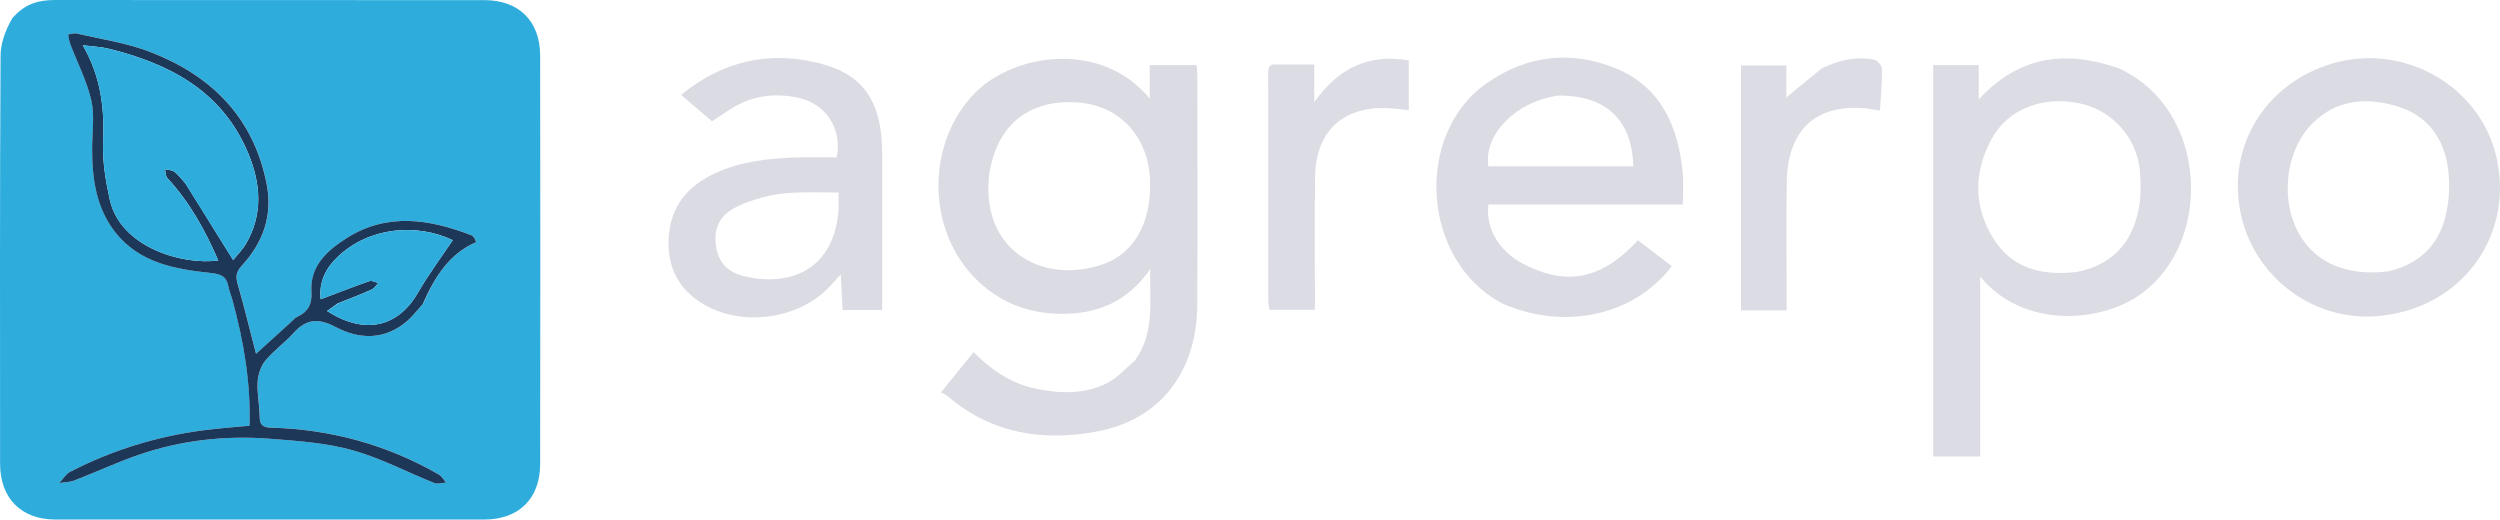 <?xml version="1.0" encoding="UTF-8"?>
<svg id="Layer_2" data-name="Layer 2" xmlns="http://www.w3.org/2000/svg" viewBox="0 0 924 192.04">
  <defs>
    <style>
      .cls-1 {
        fill: #dbdbe4;
      }

      .cls-2 {
        fill: #2eaddd;
      }

      .cls-3 {
        fill: #dcdce5;
      }

      .cls-4 {
        fill: #dadbe3;
      }

      .cls-5 {
        fill: #dbdce4;
      }

      .cls-6 {
        fill: #1d3758;
      }

      .cls-7 {
        fill: #dcdce4;
      }
    </style>
  </defs>
  <g id="Layer_1-2" data-name="Layer 1">
    <path class="cls-2" d="M5.09,6.14C9.56,1.31,14.32,0,20.51,0c52.82.06,105.63.02,158.45.04,12.79,0,20.66,7.69,20.68,20.52.08,50.32.08,100.64,0,150.95-.02,12.83-7.9,20.5-20.69,20.51-52.82.02-105.63.02-158.45,0C7.81,192.02.04,184.16.03,171.37.01,121.22-.09,71.07.21,20.92c-.04-4.68,1.6-9.46,4.39-14.26M156.55,111.96c4.16-9.56,9.47-18.16,19.46-22.47-.36-.91-.42-1.25-.6-1.48-.31-.39-.63-.87-1.06-1.03-15.58-6.03-31.27-8.51-46.29,1.08-6.97,4.45-13.51,10.16-12.93,19.65.28,4.67-1.15,7.49-5.22,9.36-.86.4-1.53,1.24-2.26,1.9-4.34,3.93-8.67,7.87-12.99,11.79-2.27-8.76-4.33-17.28-6.75-25.69-.81-2.82-.68-4.51,1.52-6.91,7.87-8.57,11.51-18.57,9.1-30.47-4.95-24.53-20.5-39.8-42.94-48.48-8.65-3.35-18.08-4.69-27.17-6.84-.99-.23-2.15.24-3.23.39.26,1.19.39,2.42.82,3.55,2.64,6.93,6.14,13.65,7.77,20.81,1.29,5.66.31,11.85.3,17.8-.03,11.18,1.49,22.05,8.68,31.08,8.92,11.21,22.03,13.49,35.15,14.89,3.77.4,5.8,1.24,6.52,4.92.35,1.79,1.08,3.5,1.56,5.26,4.1,15.03,6.72,30.28,6.27,46.27-5.51.54-11.27.94-16.98,1.68-17.29,2.26-33.74,7.33-49.25,15.31-1.65.85-2.74,2.77-4.09,4.19,1.87-.29,3.87-.27,5.59-.94,7.89-3.06,15.59-6.65,23.57-9.41,15.77-5.46,32.13-7.29,48.72-6,10.18.79,20.58,1.49,30.35,4.19,10.46,2.89,20.27,8.14,30.43,12.18,1.22.49,2.87-.1,4.32-.19-.9-1.01-1.61-2.35-2.72-2.99-19.21-11.03-39.96-16.71-62.07-17.3-2.99-.08-4.1-1.06-4.13-4.09-.05-4.28-1-8.58-.75-12.82.16-2.71,1.19-5.82,2.88-7.88,3.04-3.7,7.11-6.54,10.32-10.12,4.69-5.24,9.2-5.7,15.58-2.31,8.84,4.69,18.16,4.93,26.4-2.11,2.12-1.81,3.83-4.1,6.15-6.76h-.03Z"/>
    <path class="cls-4" d="M419.43,133.3c7.36-10.14,5.49-21.42,5.68-33.8-8.61,12.35-19.96,16.68-33.26,16.48-12.34-.18-23.07-4.48-31.75-13.45-17.9-18.51-17.54-50.25.38-68.31,14.47-14.57,46.8-19.39,64.47,2.26v-12.41h17.33c.1,1.39.26,2.66.26,3.93.01,28.15.1,56.29-.02,84.44-.11,24.89-13.58,42.59-36.91,47-20.08,3.8-39.12.9-55.31-12.99-.63-.54-1.45-.87-2.47-1.46,4.27-5.28,7.99-9.89,11.97-14.81,6.6,6.49,13.76,11.49,22.64,13.4,8.96,1.92,18,2.25,26.39-1.8,3.87-1.87,6.93-5.4,10.6-8.46M365.75,63.42c-4.05,28.78,19.29,42.03,41.89,34.27,11.69-4.02,18.04-15.75,17.42-31.17-.65-16.17-11.35-27.61-26.82-28.66-17.52-1.19-29.36,7.86-32.48,25.56h-.01Z"/>
    <path class="cls-5" d="M782.84,25.14c33.41,15,35.31,64.4,8.31,83.62-14.97,10.66-43.49,12.75-59.28-6.54v66.5h-17.36V24.07h16.83v12.67c15.02-16.27,32.22-18.19,51.5-11.59M767.65,100.51c12.7-2.51,20.2-10.42,22.73-22.83.95-4.64.93-9.62.53-14.38-1.03-12.28-10.01-22.32-21.78-24.98-13.72-3.1-26.81,1.74-32.94,12.87-6.68,12.12-6.86,24.76.32,36.6,6.78,11.18,17.74,14.34,31.13,12.71h.01Z"/>
    <path class="cls-4" d="M555.05,112.03c-29.87-15.92-32.43-62.63-5.48-81.34,14.81-10.28,30.97-12.16,47.44-5.49,16.88,6.84,23.21,21.44,24.91,38.52.37,3.75.05,7.57.05,11.84h-71.85c-1.18,9.16,4.23,18.12,14.76,22.94,10.82,4.95,24.54,7.79,40.5-9.71,4.15,3.18,8.34,6.38,12.52,9.58-13.93,18.33-39.84,23.98-62.86,13.68M575.86,35.32c-15.7,2.29-27.53,14.3-25.78,26.15h53.59c-.45-17.13-10.05-26.32-27.82-26.15h.01Z"/>
    <path class="cls-1" d="M883.24,116.26c-25.01,4.5-49.17-11.73-54.88-36.49-5.78-25.07,8.69-49.1,33.95-56.37,26.61-7.65,54.67,8.65,60.49,35.16,6.04,27.48-11.38,53.13-39.57,57.7M882.49,100.33c11.54-2.56,18.95-9.69,21.54-21.05,1.23-5.4,1.49-11.3.79-16.79-1.41-11.04-7.42-19.58-18.18-22.99-11.44-3.62-22.78-3.08-32.06,6.2-9.21,9.2-11.79,26.17-5.89,38.69,5.66,12.02,17.56,17.84,33.8,15.94h0Z"/>
    <path class="cls-1" d="M326.06,57.06v57.54h-14.63c-.22-4.1-.44-8.17-.7-13.16-1.4,1.52-2.34,2.48-3.21,3.49-11.55,13.45-34.45,16.45-49.18,6.46-8.56-5.8-11.87-14.11-11.15-24.11.81-11.25,7.18-18.65,17.11-23.25,9.39-4.35,19.46-5.46,29.64-5.82,5.13-.18,10.28-.03,15.35-.03,2-10.74-3.99-19.89-14.5-22.1-8.8-1.85-17.21-.64-24.89,4.3-2.49,1.6-4.94,3.26-6.76,4.47-3.97-3.42-7.6-6.54-11.4-9.81,15.65-12.7,32.68-16.33,51.21-11.62,16.43,4.17,23.11,14.31,23.11,33.64M309.95,77.31v-6.16c-5.89,0-11.36-.21-16.8.07-3.8.2-7.66.71-11.31,1.73-3.95,1.09-8,2.44-11.47,4.56-5.23,3.19-6.72,8.34-5.57,14.35,1.11,5.8,4.77,8.93,10.25,10.25,15.86,3.81,33.26-1.45,34.9-24.8h0Z"/>
    <path class="cls-3" d="M472.33,23.86h13.42v13.88c9.12-12.83,20.31-17.9,34.93-15.44v18.44c-3.24-.32-6.01-.79-8.79-.82-16.02-.2-25.5,8.91-25.81,25.23-.28,14.49-.08,28.99-.09,43.49v5.86h-16.83c-.13-1.06-.41-2.32-.41-3.58-.03-27.66-.01-55.32-.03-82.98,0-2.22-.31-4.57,3.61-4.07h0Z"/>
    <path class="cls-7" d="M673.34,25.27c6.33-3.03,12.6-4.52,19.2-3.23,1.22.24,3.01,2.12,3.03,3.26.06,5.12-.43,10.26-.73,15.6-2.17-.35-4.07-.79-5.99-.93-17.97-1.33-28.12,8.23-28.45,27.17-.24,13.99-.06,27.99-.06,41.99v5.58h-16.86V24.19h16.75v11.82c4.54-3.76,8.66-7.16,13.11-10.73h0Z"/>
    <path class="cls-6" d="M156.34,112.26c-2.11,2.36-3.82,4.66-5.94,6.47-8.24,7.03-17.56,6.79-26.4,2.11-6.38-3.39-10.88-2.93-15.58,2.31-3.21,3.58-7.28,6.42-10.32,10.12-1.69,2.06-2.72,5.17-2.88,7.88-.25,4.24.7,8.54.75,12.82.04,3.03,1.14,4.01,4.13,4.09,22.12.6,42.86,6.27,62.07,17.3,1.11.64,1.83,1.98,2.72,2.99-1.45.09-3.1.67-4.32.19-10.16-4.05-19.97-9.29-30.43-12.18-9.76-2.7-20.17-3.4-30.35-4.19-16.58-1.29-32.95.54-48.72,6-7.98,2.77-15.68,6.36-23.57,9.41-1.73.67-3.72.64-5.59.94,1.35-1.42,2.45-3.34,4.09-4.19,15.51-7.98,31.96-13.05,49.25-15.31,5.71-.75,11.47-1.15,16.98-1.68.45-15.99-2.17-31.24-6.27-46.27-.48-1.76-1.21-3.47-1.56-5.26-.72-3.69-2.75-4.52-6.52-4.92-13.12-1.39-26.23-3.68-35.15-14.89-7.18-9.03-8.7-19.9-8.68-31.08.01-5.95.99-12.14-.3-17.8-1.62-7.15-5.13-13.88-7.77-20.81-.43-1.12-.55-2.36-.82-3.55,1.08-.15,2.24-.62,3.23-.39,9.1,2.15,18.53,3.49,27.17,6.84,22.44,8.68,37.99,23.95,42.94,48.48,2.4,11.9-1.23,21.9-9.1,30.47-2.2,2.4-2.33,4.09-1.52,6.91,2.42,8.41,4.48,16.93,6.75,25.69,4.31-3.92,8.65-7.86,12.99-11.79.73-.66,1.4-1.51,2.26-1.9,4.07-1.87,5.51-4.69,5.22-9.36-.58-9.49,5.96-15.2,12.93-19.65,15.02-9.59,30.71-7.11,46.29-1.08.42.16.75.65,1.06,1.03.19.24.24.57.6,1.48-10,4.3-15.3,12.91-19.67,22.76M68.62,67.92c5.74,9.22,11.47,18.43,17.55,28.2,1.55-1.94,3.44-3.78,4.72-5.98,6.41-10.94,5.51-22.26.87-33.42-9.57-23.02-28.98-33.16-51.69-38.74-2.78-.68-5.7-.78-9.49-1.26,6.81,11.77,8.06,23.51,7.54,35.86-.3,7.02.93,14.25,2.45,21.17,3.85,17.62,26.82,24.34,40.1,22.51-4.8-11.05-10.52-21.48-18.77-30.38-.69-.74-.64-2.18-.93-3.29,1.15.26,2.53.2,3.4.84,1.45,1.07,2.56,2.59,4.26,4.48M124.83,112.13c-1.27.9-2.54,1.8-3.96,2.81,13.88,8.92,26.24,6.09,33.68-6.87,3.86-6.73,8.56-12.98,12.79-19.31-13.37-6.31-30.84-4.92-42.49,6.12-4.28,4.05-7.06,9.21-6.33,15.73,6.38-2.41,12.14-4.67,17.99-6.7.92-.32,2.21.42,3.33.67-.81.82-1.48,1.97-2.46,2.42-3.89,1.76-7.88,3.3-12.54,5.13h0Z"/>
    <path class="cls-2" d="M68.4,67.63c-1.48-1.61-2.59-3.13-4.04-4.2-.87-.64-2.25-.59-3.4-.84.29,1.11.24,2.55.93,3.29,8.25,8.9,13.97,19.32,18.77,30.38-13.28,1.83-36.25-4.89-40.1-22.51-1.51-6.92-2.74-14.15-2.45-21.17.52-12.36-.72-24.1-7.54-35.86,3.79.49,6.71.58,9.49,1.26,22.71,5.57,42.12,15.71,51.69,38.74,4.64,11.17,5.55,22.48-.87,33.42-1.29,2.19-3.17,4.04-4.72,5.98-6.08-9.77-11.82-18.99-17.77-28.48h0Z"/>
    <path class="cls-2" d="M125.19,112.03c4.31-1.72,8.3-3.26,12.19-5.02.98-.44,1.65-1.59,2.46-2.42-1.12-.25-2.41-.99-3.33-.67-5.85,2.03-11.61,4.29-17.99,6.7-.73-6.52,2.05-11.68,6.33-15.73,11.65-11.04,29.12-12.43,42.49-6.12-4.23,6.33-8.92,12.58-12.79,19.31-7.44,12.96-19.8,15.79-33.68,6.87,1.42-1.01,2.69-1.91,4.31-2.92h0Z"/>
  </g>
</svg>